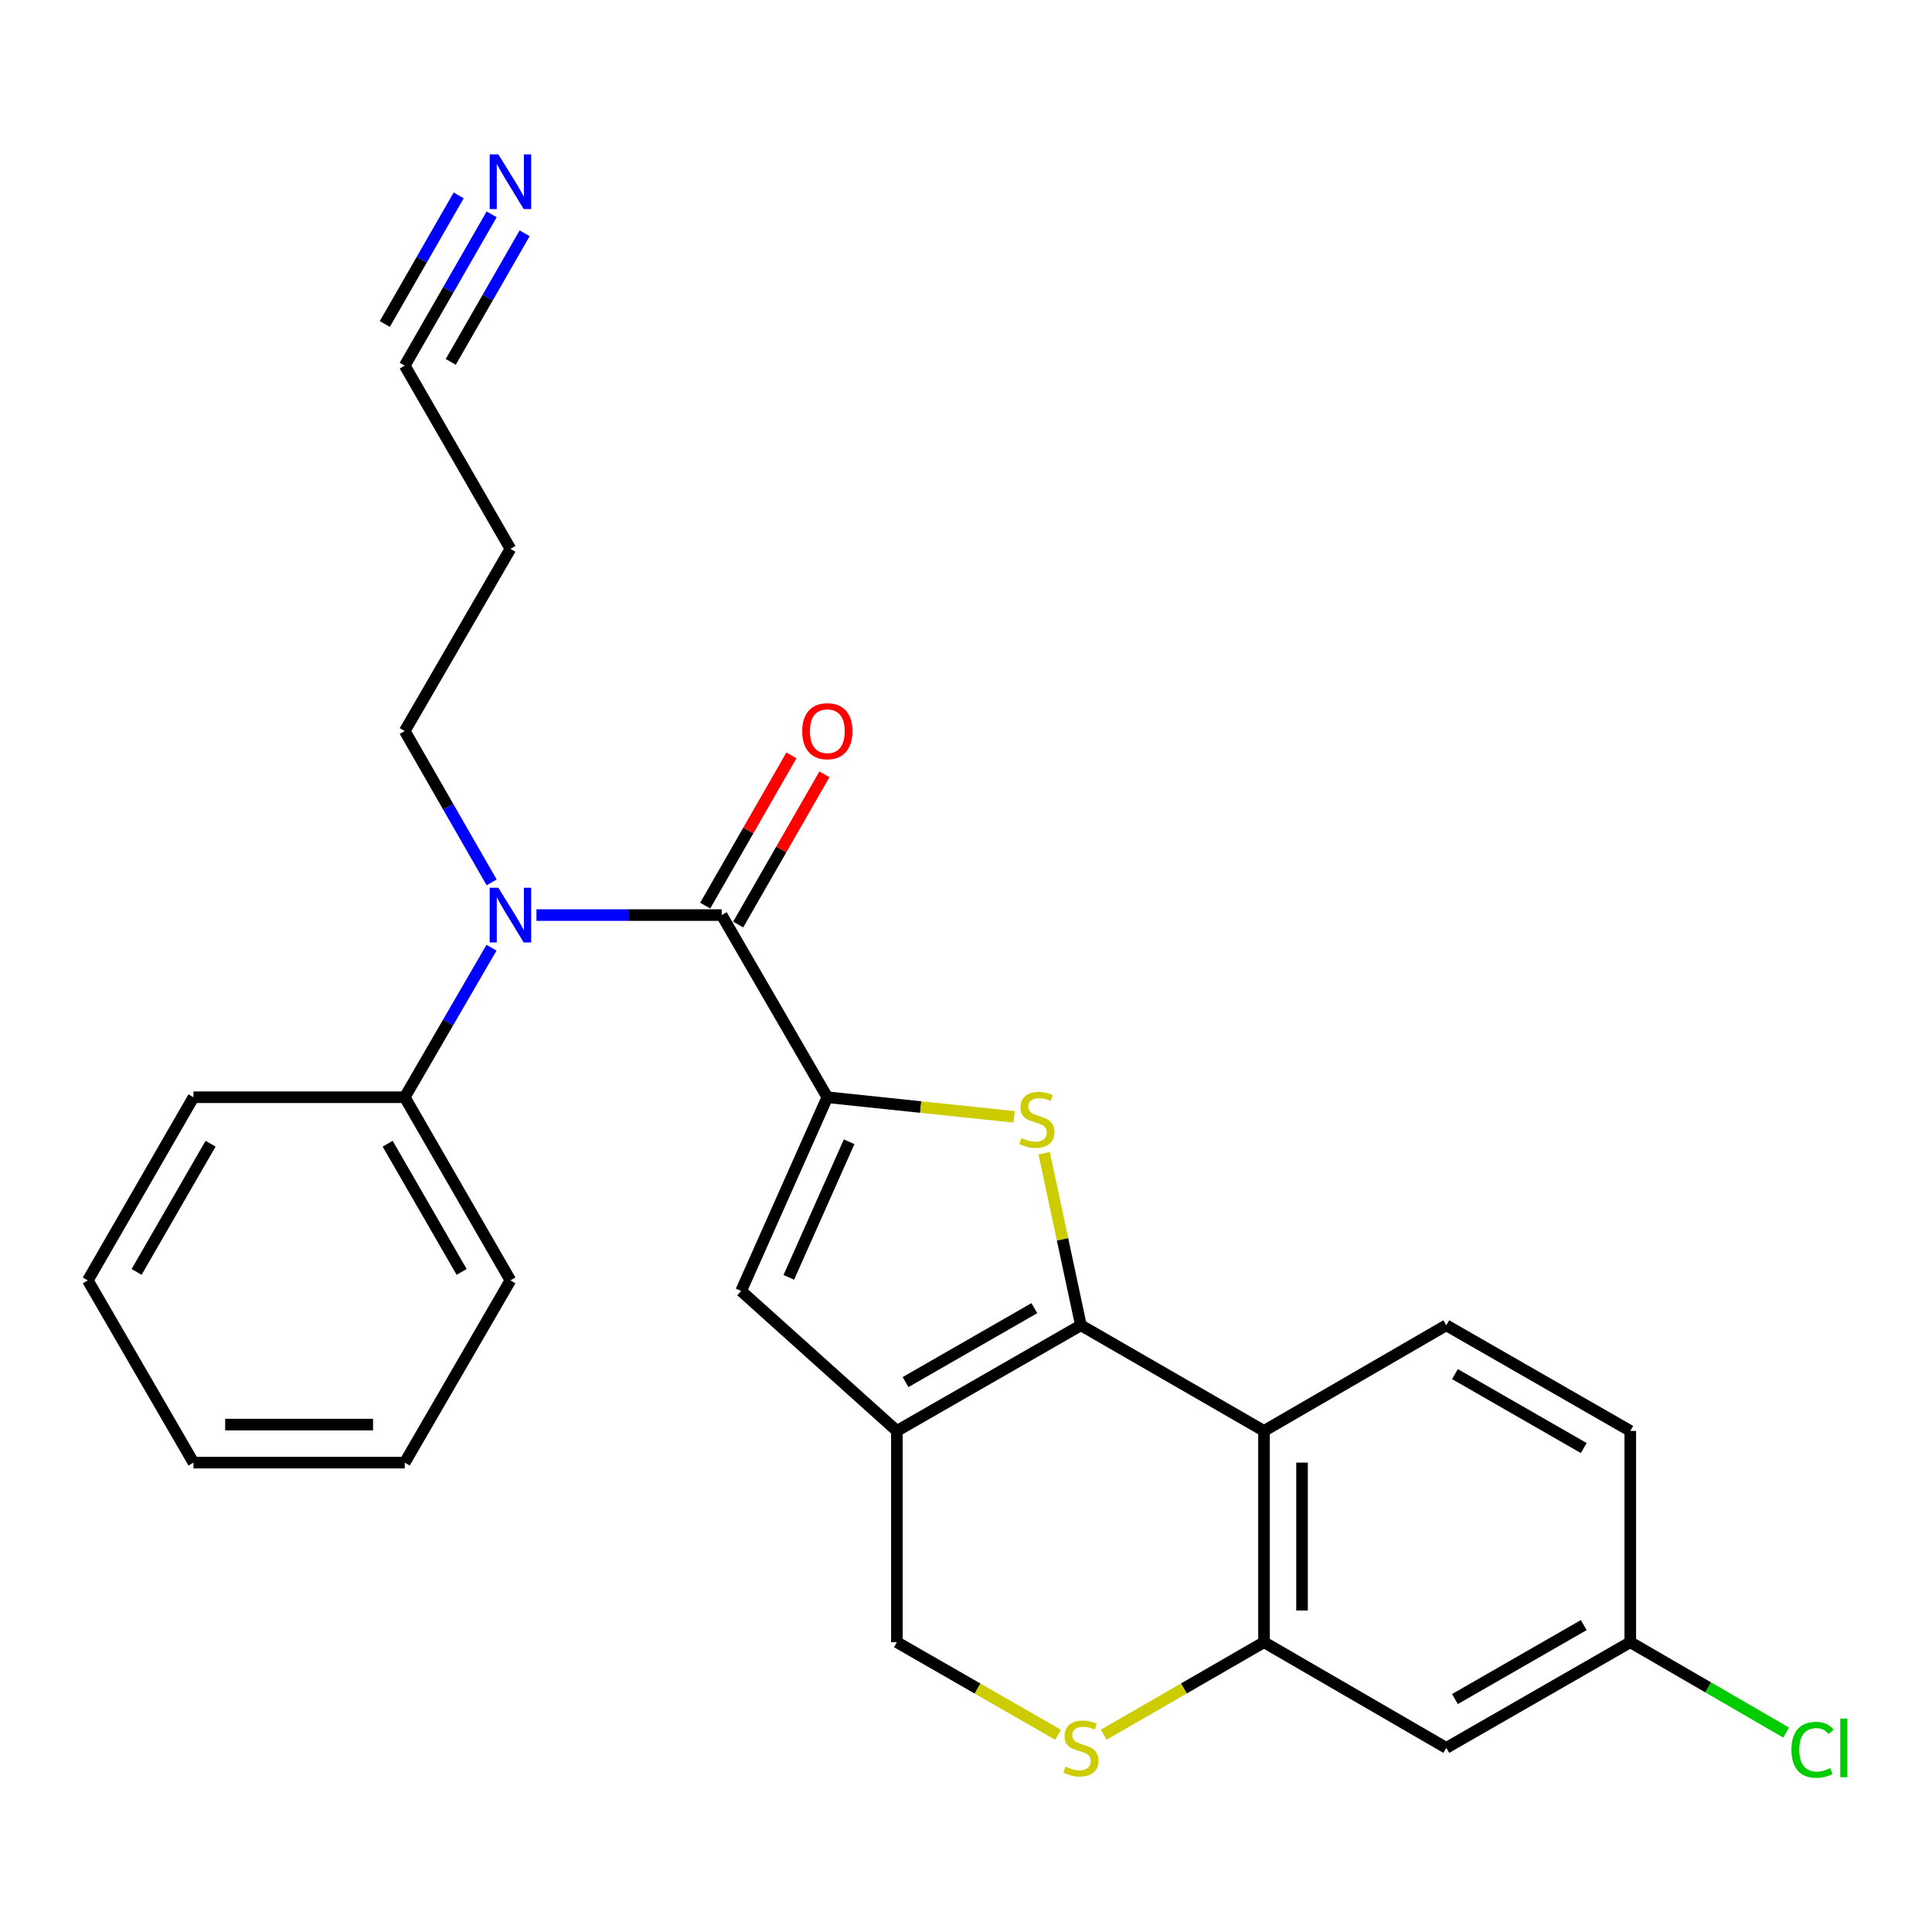 <?xml version='1.0' encoding='iso-8859-1'?>
<svg version='1.1' baseProfile='full'
              xmlns='http://www.w3.org/2000/svg'
                      xmlns:rdkit='http://www.rdkit.org/xml'
                      xmlns:xlink='http://www.w3.org/1999/xlink'
                  xml:space='preserve'
width='1000px' height='1000px' viewBox='0 0 1000 1000'>
<!-- END OF HEADER -->
<rect style='opacity:1.0;fill:#FFFFFF;stroke:none' width='1000' height='1000' x='0' y='0'> </rect>
<path class='bond-1' d='M 559.471,685.963 L 549.962,641.445' style='fill:none;fill-rule:evenodd;stroke:#000000;stroke-width:6px;stroke-linecap:butt;stroke-linejoin:miter;stroke-opacity:1' />
<path class='bond-1' d='M 549.962,641.445 L 540.453,596.927' style='fill:none;fill-rule:evenodd;stroke:#CCCC00;stroke-width:6px;stroke-linecap:butt;stroke-linejoin:miter;stroke-opacity:1' />
<path class='bond-2' d='M 559.471,685.963 L 464.224,740.639' style='fill:none;fill-rule:evenodd;stroke:#000000;stroke-width:6px;stroke-linecap:butt;stroke-linejoin:miter;stroke-opacity:1' />
<path class='bond-2' d='M 535.384,677.093 L 468.711,715.367' style='fill:none;fill-rule:evenodd;stroke:#000000;stroke-width:6px;stroke-linecap:butt;stroke-linejoin:miter;stroke-opacity:1' />
<path class='bond-4' d='M 559.471,685.963 L 654.247,740.639' style='fill:none;fill-rule:evenodd;stroke:#000000;stroke-width:6px;stroke-linecap:butt;stroke-linejoin:miter;stroke-opacity:1' />
<path class='bond-0' d='M 428.225,567.927 L 476.555,573.004' style='fill:none;fill-rule:evenodd;stroke:#000000;stroke-width:6px;stroke-linecap:butt;stroke-linejoin:miter;stroke-opacity:1' />
<path class='bond-0' d='M 476.555,573.004 L 524.886,578.081' style='fill:none;fill-rule:evenodd;stroke:#CCCC00;stroke-width:6px;stroke-linecap:butt;stroke-linejoin:miter;stroke-opacity:1' />
<path class='bond-3' d='M 428.225,567.927 L 373.548,473.642' style='fill:none;fill-rule:evenodd;stroke:#000000;stroke-width:6px;stroke-linecap:butt;stroke-linejoin:miter;stroke-opacity:1' />
<path class='bond-27' d='M 428.225,567.927 L 383.608,668.204' style='fill:none;fill-rule:evenodd;stroke:#000000;stroke-width:6px;stroke-linecap:butt;stroke-linejoin:miter;stroke-opacity:1' />
<path class='bond-27' d='M 439.516,590.97 L 408.285,661.164' style='fill:none;fill-rule:evenodd;stroke:#000000;stroke-width:6px;stroke-linecap:butt;stroke-linejoin:miter;stroke-opacity:1' />
<path class='bond-5' d='M 464.224,740.639 L 383.608,668.204' style='fill:none;fill-rule:evenodd;stroke:#000000;stroke-width:6px;stroke-linecap:butt;stroke-linejoin:miter;stroke-opacity:1' />
<path class='bond-10' d='M 464.224,740.639 L 464.224,850.004' style='fill:none;fill-rule:evenodd;stroke:#000000;stroke-width:6px;stroke-linecap:butt;stroke-linejoin:miter;stroke-opacity:1' />
<path class='bond-7' d='M 373.548,473.642 L 325.608,473.642' style='fill:none;fill-rule:evenodd;stroke:#000000;stroke-width:6px;stroke-linecap:butt;stroke-linejoin:miter;stroke-opacity:1' />
<path class='bond-7' d='M 325.608,473.642 L 277.668,473.642' style='fill:none;fill-rule:evenodd;stroke:#0000FF;stroke-width:6px;stroke-linecap:butt;stroke-linejoin:miter;stroke-opacity:1' />
<path class='bond-14' d='M 382.083,478.541 L 404.398,439.665' style='fill:none;fill-rule:evenodd;stroke:#000000;stroke-width:6px;stroke-linecap:butt;stroke-linejoin:miter;stroke-opacity:1' />
<path class='bond-14' d='M 404.398,439.665 L 426.712,400.789' style='fill:none;fill-rule:evenodd;stroke:#FF0000;stroke-width:6px;stroke-linecap:butt;stroke-linejoin:miter;stroke-opacity:1' />
<path class='bond-14' d='M 365.012,468.743 L 387.326,429.867' style='fill:none;fill-rule:evenodd;stroke:#000000;stroke-width:6px;stroke-linecap:butt;stroke-linejoin:miter;stroke-opacity:1' />
<path class='bond-14' d='M 387.326,429.867 L 409.641,390.991' style='fill:none;fill-rule:evenodd;stroke:#FF0000;stroke-width:6px;stroke-linecap:butt;stroke-linejoin:miter;stroke-opacity:1' />
<path class='bond-6' d='M 654.247,740.639 L 654.247,850.004' style='fill:none;fill-rule:evenodd;stroke:#000000;stroke-width:6px;stroke-linecap:butt;stroke-linejoin:miter;stroke-opacity:1' />
<path class='bond-6' d='M 673.931,757.044 L 673.931,833.599' style='fill:none;fill-rule:evenodd;stroke:#000000;stroke-width:6px;stroke-linecap:butt;stroke-linejoin:miter;stroke-opacity:1' />
<path class='bond-11' d='M 654.247,740.639 L 748.597,685.963' style='fill:none;fill-rule:evenodd;stroke:#000000;stroke-width:6px;stroke-linecap:butt;stroke-linejoin:miter;stroke-opacity:1' />
<path class='bond-8' d='M 654.247,850.004 L 612.767,873.944' style='fill:none;fill-rule:evenodd;stroke:#000000;stroke-width:6px;stroke-linecap:butt;stroke-linejoin:miter;stroke-opacity:1' />
<path class='bond-8' d='M 612.767,873.944 L 571.286,897.883' style='fill:none;fill-rule:evenodd;stroke:#CCCC00;stroke-width:6px;stroke-linecap:butt;stroke-linejoin:miter;stroke-opacity:1' />
<path class='bond-12' d='M 654.247,850.004 L 748.597,904.703' style='fill:none;fill-rule:evenodd;stroke:#000000;stroke-width:6px;stroke-linecap:butt;stroke-linejoin:miter;stroke-opacity:1' />
<path class='bond-15' d='M 254.399,490.527 L 231.947,529.227' style='fill:none;fill-rule:evenodd;stroke:#0000FF;stroke-width:6px;stroke-linecap:butt;stroke-linejoin:miter;stroke-opacity:1' />
<path class='bond-15' d='M 231.947,529.227 L 209.496,567.927' style='fill:none;fill-rule:evenodd;stroke:#000000;stroke-width:6px;stroke-linecap:butt;stroke-linejoin:miter;stroke-opacity:1' />
<path class='bond-19' d='M 254.487,456.736 L 231.991,417.56' style='fill:none;fill-rule:evenodd;stroke:#0000FF;stroke-width:6px;stroke-linecap:butt;stroke-linejoin:miter;stroke-opacity:1' />
<path class='bond-19' d='M 231.991,417.56 L 209.496,378.384' style='fill:none;fill-rule:evenodd;stroke:#000000;stroke-width:6px;stroke-linecap:butt;stroke-linejoin:miter;stroke-opacity:1' />
<path class='bond-26' d='M 547.645,897.911 L 505.934,873.958' style='fill:none;fill-rule:evenodd;stroke:#CCCC00;stroke-width:6px;stroke-linecap:butt;stroke-linejoin:miter;stroke-opacity:1' />
<path class='bond-26' d='M 505.934,873.958 L 464.224,850.004' style='fill:none;fill-rule:evenodd;stroke:#000000;stroke-width:6px;stroke-linecap:butt;stroke-linejoin:miter;stroke-opacity:1' />
<path class='bond-9' d='M 254.483,110.949 L 231.989,150.103' style='fill:none;fill-rule:evenodd;stroke:#0000FF;stroke-width:6px;stroke-linecap:butt;stroke-linejoin:miter;stroke-opacity:1' />
<path class='bond-9' d='M 231.989,150.103 L 209.496,189.257' style='fill:none;fill-rule:evenodd;stroke:#000000;stroke-width:6px;stroke-linecap:butt;stroke-linejoin:miter;stroke-opacity:1' />
<path class='bond-9' d='M 237.415,101.143 L 218.295,134.425' style='fill:none;fill-rule:evenodd;stroke:#0000FF;stroke-width:6px;stroke-linecap:butt;stroke-linejoin:miter;stroke-opacity:1' />
<path class='bond-9' d='M 218.295,134.425 L 199.176,167.706' style='fill:none;fill-rule:evenodd;stroke:#000000;stroke-width:6px;stroke-linecap:butt;stroke-linejoin:miter;stroke-opacity:1' />
<path class='bond-9' d='M 271.55,120.754 L 252.431,154.035' style='fill:none;fill-rule:evenodd;stroke:#0000FF;stroke-width:6px;stroke-linecap:butt;stroke-linejoin:miter;stroke-opacity:1' />
<path class='bond-9' d='M 252.431,154.035 L 233.311,187.316' style='fill:none;fill-rule:evenodd;stroke:#000000;stroke-width:6px;stroke-linecap:butt;stroke-linejoin:miter;stroke-opacity:1' />
<path class='bond-18' d='M 748.597,685.963 L 843.833,740.639' style='fill:none;fill-rule:evenodd;stroke:#000000;stroke-width:6px;stroke-linecap:butt;stroke-linejoin:miter;stroke-opacity:1' />
<path class='bond-18' d='M 753.082,711.235 L 819.748,749.508' style='fill:none;fill-rule:evenodd;stroke:#000000;stroke-width:6px;stroke-linecap:butt;stroke-linejoin:miter;stroke-opacity:1' />
<path class='bond-28' d='M 748.597,904.703 L 843.833,850.004' style='fill:none;fill-rule:evenodd;stroke:#000000;stroke-width:6px;stroke-linecap:butt;stroke-linejoin:miter;stroke-opacity:1' />
<path class='bond-28' d='M 753.079,879.429 L 819.745,841.14' style='fill:none;fill-rule:evenodd;stroke:#000000;stroke-width:6px;stroke-linecap:butt;stroke-linejoin:miter;stroke-opacity:1' />
<path class='bond-13' d='M 209.496,189.257 L 264.194,284.078' style='fill:none;fill-rule:evenodd;stroke:#000000;stroke-width:6px;stroke-linecap:butt;stroke-linejoin:miter;stroke-opacity:1' />
<path class='bond-21' d='M 209.496,567.927 L 264.194,662.725' style='fill:none;fill-rule:evenodd;stroke:#000000;stroke-width:6px;stroke-linecap:butt;stroke-linejoin:miter;stroke-opacity:1' />
<path class='bond-21' d='M 200.651,591.984 L 238.94,658.343' style='fill:none;fill-rule:evenodd;stroke:#000000;stroke-width:6px;stroke-linecap:butt;stroke-linejoin:miter;stroke-opacity:1' />
<path class='bond-22' d='M 209.496,567.927 L 100.142,567.927' style='fill:none;fill-rule:evenodd;stroke:#000000;stroke-width:6px;stroke-linecap:butt;stroke-linejoin:miter;stroke-opacity:1' />
<path class='bond-16' d='M 843.833,850.004 L 843.833,740.639' style='fill:none;fill-rule:evenodd;stroke:#000000;stroke-width:6px;stroke-linecap:butt;stroke-linejoin:miter;stroke-opacity:1' />
<path class='bond-20' d='M 843.833,850.004 L 884.169,873.396' style='fill:none;fill-rule:evenodd;stroke:#000000;stroke-width:6px;stroke-linecap:butt;stroke-linejoin:miter;stroke-opacity:1' />
<path class='bond-20' d='M 884.169,873.396 L 924.505,896.789' style='fill:none;fill-rule:evenodd;stroke:#00CC00;stroke-width:6px;stroke-linecap:butt;stroke-linejoin:miter;stroke-opacity:1' />
<path class='bond-17' d='M 264.194,284.078 L 209.496,378.384' style='fill:none;fill-rule:evenodd;stroke:#000000;stroke-width:6px;stroke-linecap:butt;stroke-linejoin:miter;stroke-opacity:1' />
<path class='bond-24' d='M 264.194,662.725 L 209.496,757.053' style='fill:none;fill-rule:evenodd;stroke:#000000;stroke-width:6px;stroke-linecap:butt;stroke-linejoin:miter;stroke-opacity:1' />
<path class='bond-23' d='M 100.142,567.927 L 45.455,662.725' style='fill:none;fill-rule:evenodd;stroke:#000000;stroke-width:6px;stroke-linecap:butt;stroke-linejoin:miter;stroke-opacity:1' />
<path class='bond-23' d='M 108.989,591.982 L 70.708,658.341' style='fill:none;fill-rule:evenodd;stroke:#000000;stroke-width:6px;stroke-linecap:butt;stroke-linejoin:miter;stroke-opacity:1' />
<path class='bond-25' d='M 45.455,662.725 L 100.142,757.053' style='fill:none;fill-rule:evenodd;stroke:#000000;stroke-width:6px;stroke-linecap:butt;stroke-linejoin:miter;stroke-opacity:1' />
<path class='bond-29' d='M 209.496,757.053 L 100.142,757.053' style='fill:none;fill-rule:evenodd;stroke:#000000;stroke-width:6px;stroke-linecap:butt;stroke-linejoin:miter;stroke-opacity:1' />
<path class='bond-29' d='M 193.093,737.37 L 116.545,737.37' style='fill:none;fill-rule:evenodd;stroke:#000000;stroke-width:6px;stroke-linecap:butt;stroke-linejoin:miter;stroke-opacity:1' />
<path  class='atom-2' d='M 528.692 589.041
Q 529.012 589.161, 530.332 589.721
Q 531.652 590.281, 533.092 590.641
Q 534.572 590.961, 536.012 590.961
Q 538.692 590.961, 540.252 589.681
Q 541.812 588.361, 541.812 586.081
Q 541.812 584.521, 541.012 583.561
Q 540.252 582.601, 539.052 582.081
Q 537.852 581.561, 535.852 580.961
Q 533.332 580.201, 531.812 579.481
Q 530.332 578.761, 529.252 577.241
Q 528.212 575.721, 528.212 573.161
Q 528.212 569.601, 530.612 567.401
Q 533.052 565.201, 537.852 565.201
Q 541.132 565.201, 544.852 566.761
L 543.932 569.841
Q 540.532 568.441, 537.972 568.441
Q 535.212 568.441, 533.692 569.601
Q 532.172 570.721, 532.212 572.681
Q 532.212 574.201, 532.972 575.121
Q 533.772 576.041, 534.892 576.561
Q 536.052 577.081, 537.972 577.681
Q 540.532 578.481, 542.052 579.281
Q 543.572 580.081, 544.652 581.721
Q 545.772 583.321, 545.772 586.081
Q 545.772 590.001, 543.132 592.121
Q 540.532 594.201, 536.172 594.201
Q 533.652 594.201, 531.732 593.641
Q 529.852 593.121, 527.612 592.201
L 528.692 589.041
' fill='#CCCC00'/>
<path  class='atom-8' d='M 257.934 459.482
L 267.214 474.482
Q 268.134 475.962, 269.614 478.642
Q 271.094 481.322, 271.174 481.482
L 271.174 459.482
L 274.934 459.482
L 274.934 487.802
L 271.054 487.802
L 261.094 471.402
Q 259.934 469.482, 258.694 467.282
Q 257.494 465.082, 257.134 464.402
L 257.134 487.802
L 253.454 487.802
L 253.454 459.482
L 257.934 459.482
' fill='#0000FF'/>
<path  class='atom-9' d='M 551.471 914.423
Q 551.791 914.543, 553.111 915.103
Q 554.431 915.663, 555.871 916.023
Q 557.351 916.343, 558.791 916.343
Q 561.471 916.343, 563.031 915.063
Q 564.591 913.743, 564.591 911.463
Q 564.591 909.903, 563.791 908.943
Q 563.031 907.983, 561.831 907.463
Q 560.631 906.943, 558.631 906.343
Q 556.111 905.583, 554.591 904.863
Q 553.111 904.143, 552.031 902.623
Q 550.991 901.103, 550.991 898.543
Q 550.991 894.983, 553.391 892.783
Q 555.831 890.583, 560.631 890.583
Q 563.911 890.583, 567.631 892.143
L 566.711 895.223
Q 563.311 893.823, 560.751 893.823
Q 557.991 893.823, 556.471 894.983
Q 554.951 896.103, 554.991 898.063
Q 554.991 899.583, 555.751 900.503
Q 556.551 901.423, 557.671 901.943
Q 558.831 902.463, 560.751 903.063
Q 563.311 903.863, 564.831 904.663
Q 566.351 905.463, 567.431 907.103
Q 568.551 908.703, 568.551 911.463
Q 568.551 915.383, 565.911 917.503
Q 563.311 919.583, 558.951 919.583
Q 556.431 919.583, 554.511 919.023
Q 552.631 918.503, 550.391 917.583
L 551.471 914.423
' fill='#CCCC00'/>
<path  class='atom-10' d='M 257.934 79.883
L 267.214 94.883
Q 268.134 96.363, 269.614 99.043
Q 271.094 101.723, 271.174 101.883
L 271.174 79.883
L 274.934 79.883
L 274.934 108.203
L 271.054 108.203
L 261.094 91.803
Q 259.934 89.883, 258.694 87.683
Q 257.494 85.483, 257.134 84.803
L 257.134 108.203
L 253.454 108.203
L 253.454 79.883
L 257.934 79.883
' fill='#0000FF'/>
<path  class='atom-15' d='M 415.225 378.464
Q 415.225 371.664, 418.585 367.864
Q 421.945 364.064, 428.225 364.064
Q 434.505 364.064, 437.865 367.864
Q 441.225 371.664, 441.225 378.464
Q 441.225 385.344, 437.825 389.264
Q 434.425 393.144, 428.225 393.144
Q 421.985 393.144, 418.585 389.264
Q 415.225 385.384, 415.225 378.464
M 428.225 389.944
Q 432.545 389.944, 434.865 387.064
Q 437.225 384.144, 437.225 378.464
Q 437.225 372.904, 434.865 370.104
Q 432.545 367.264, 428.225 367.264
Q 423.905 367.264, 421.545 370.064
Q 419.225 372.864, 419.225 378.464
Q 419.225 384.184, 421.545 387.064
Q 423.905 389.944, 428.225 389.944
' fill='#FF0000'/>
<path  class='atom-21' d='M 927.231 905.683
Q 927.231 898.643, 930.511 894.963
Q 933.831 891.243, 940.111 891.243
Q 945.951 891.243, 949.071 895.363
L 946.431 897.523
Q 944.151 894.523, 940.111 894.523
Q 935.831 894.523, 933.551 897.403
Q 931.311 900.243, 931.311 905.683
Q 931.311 911.283, 933.631 914.163
Q 935.991 917.043, 940.551 917.043
Q 943.671 917.043, 947.311 915.163
L 948.431 918.163
Q 946.951 919.123, 944.711 919.683
Q 942.471 920.243, 939.991 920.243
Q 933.831 920.243, 930.511 916.483
Q 927.231 912.723, 927.231 905.683
' fill='#00CC00'/>
<path  class='atom-21' d='M 952.511 889.523
L 956.191 889.523
L 956.191 919.883
L 952.511 919.883
L 952.511 889.523
' fill='#00CC00'/>
</svg>
